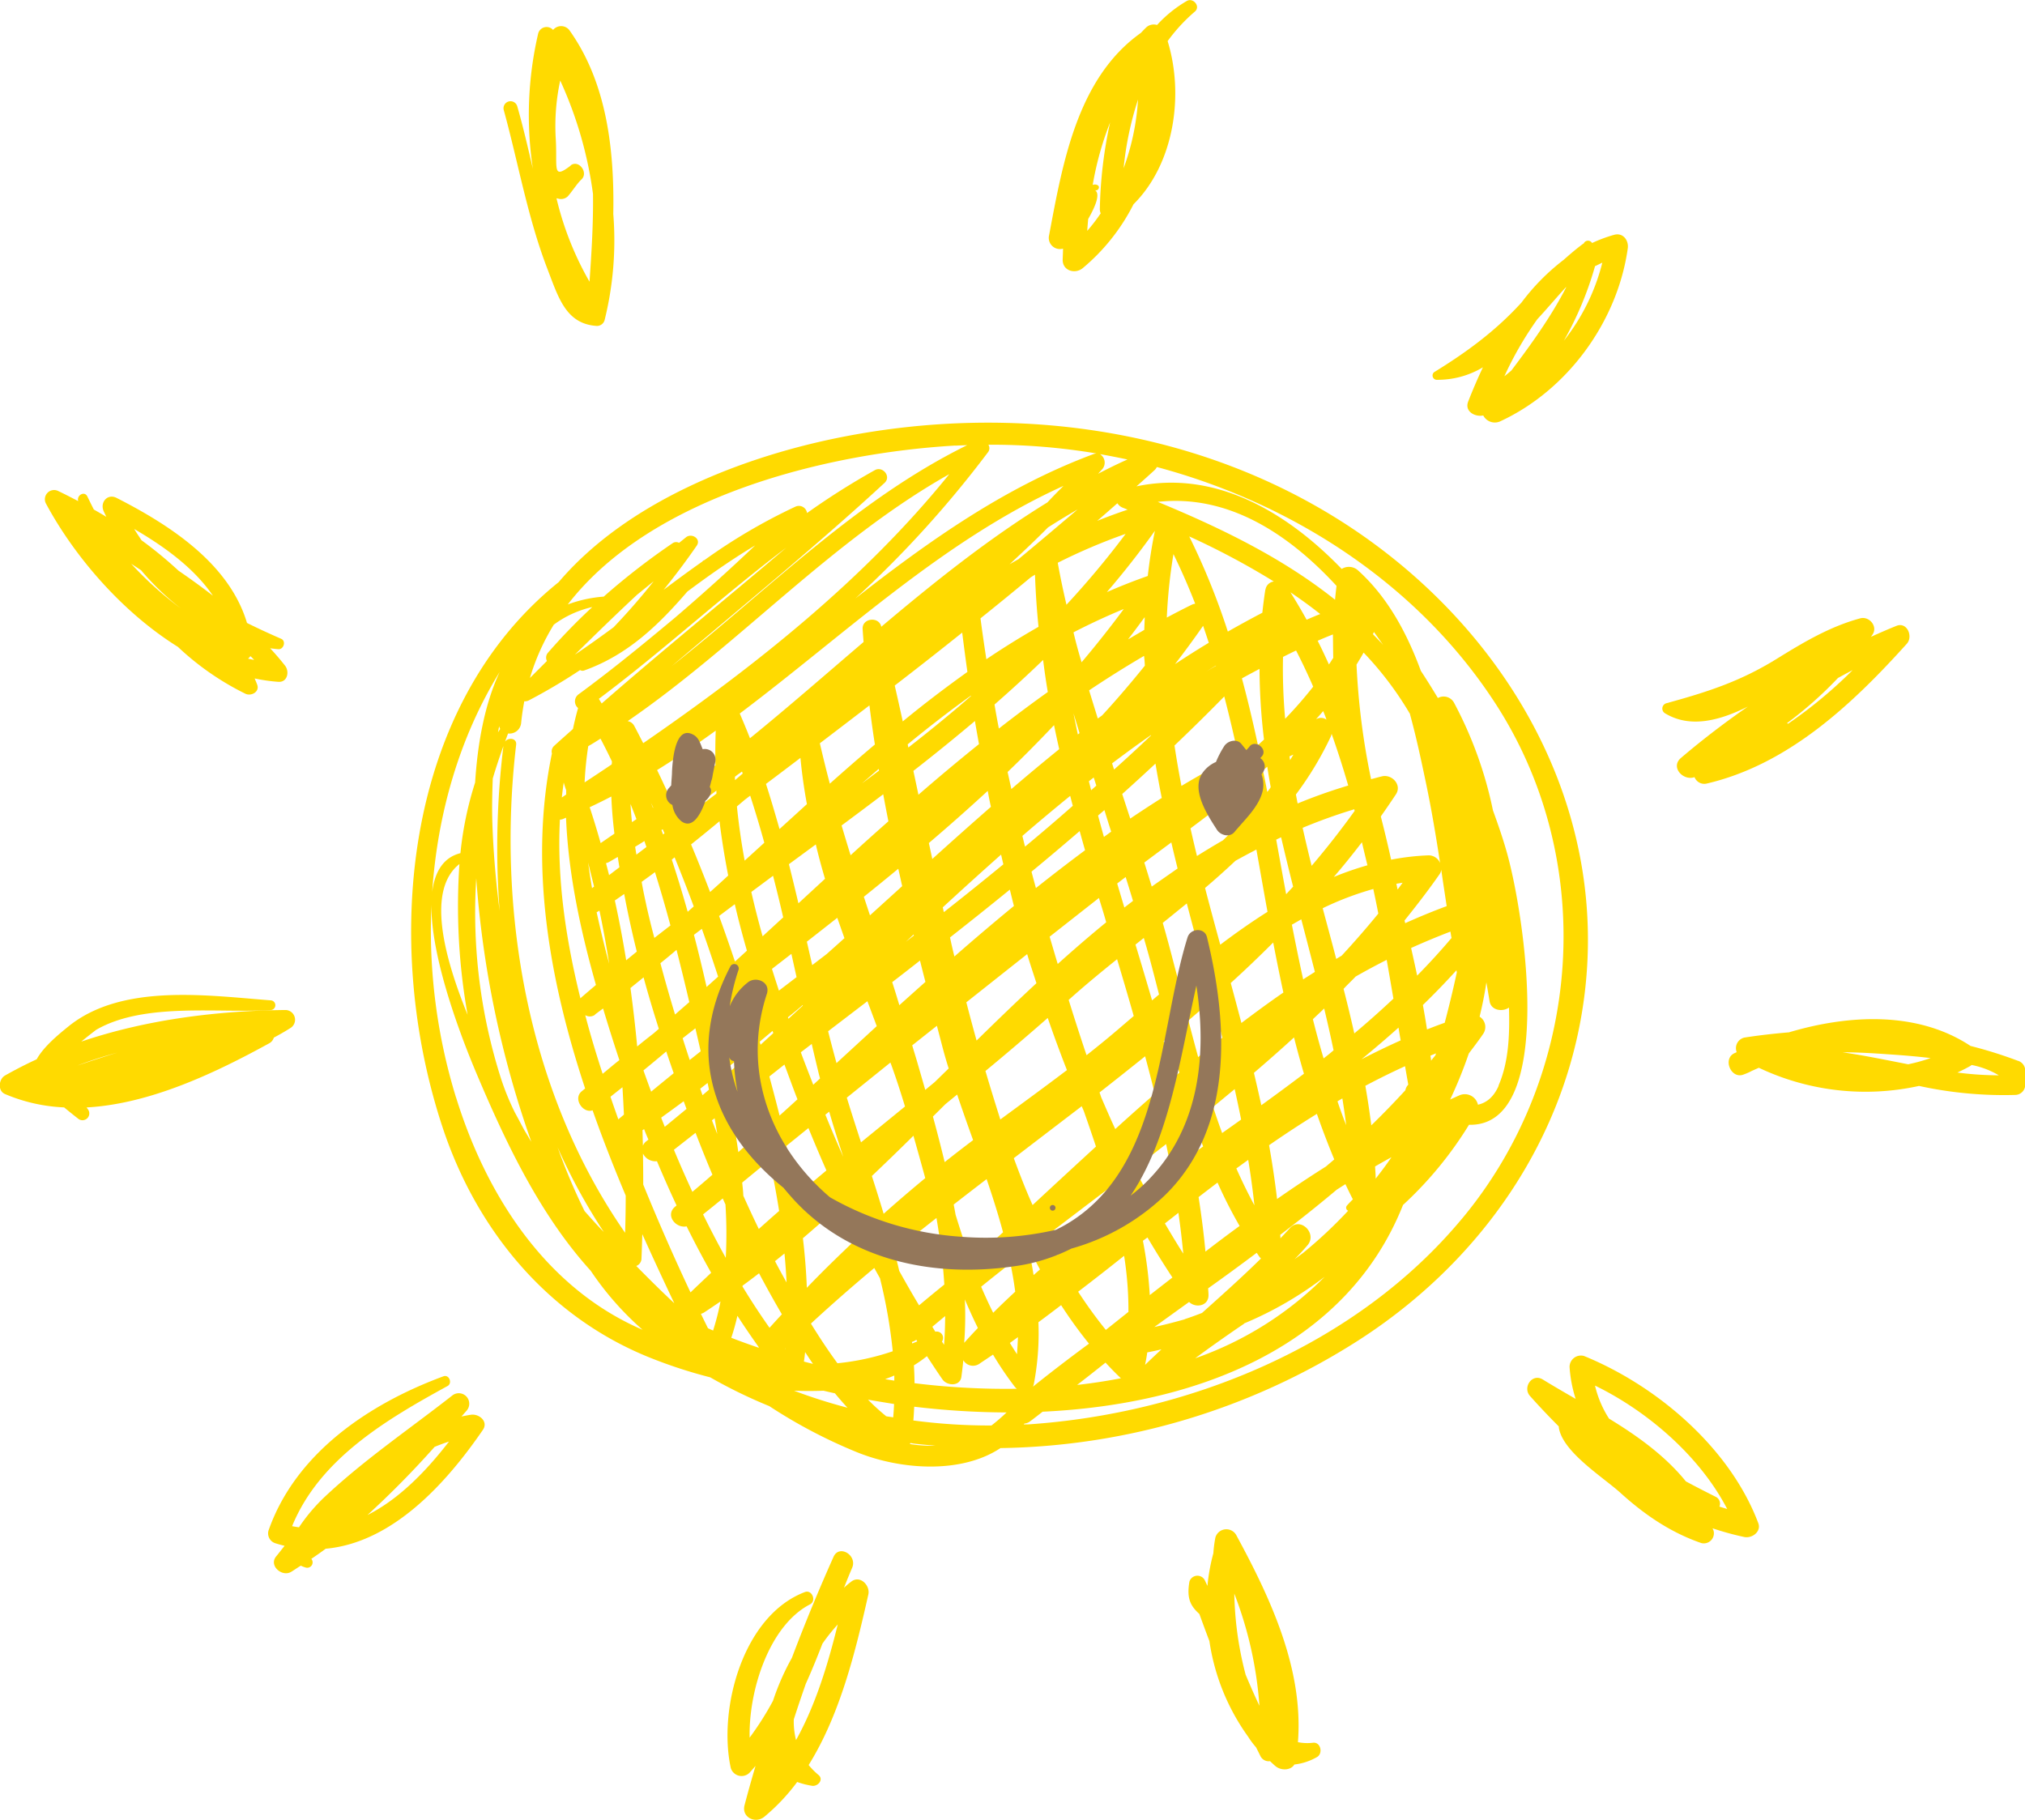 <svg xmlns="http://www.w3.org/2000/svg" viewBox="0 0 465.93 418.73"><defs><style>.cls-1{fill:#ffda00;}.cls-2{fill:#94775a;}</style></defs><g id="レイヤー_2" data-name="レイヤー 2"><g id="レイヤー_1-2" data-name="レイヤー 1"><path class="cls-1" d="M310,120.84c-34.28-22.36-76.74-28.1-116.39-20.26-23.24,4.6-49.45,15-65.07,33.37-35.77,28.74-40.72,83.34-26.64,125.65,7.84,23.55,24.17,43.29,47.39,52.69a110.89,110.89,0,0,0,14.12,4.63A114.13,114.13,0,0,0,177,323.54,117.43,117.43,0,0,0,197.3,334.2c9.95,4,23.86,5,32.9-1a156.91,156.91,0,0,0,82.21-24.69c28.11-18,48.13-46.45,52.2-79.87C370,184.52,346.05,144.39,310,120.84Zm34.82,129c-1.15,2.63-2.83,3.92-4.76,4.35a3.1,3.1,0,0,0-4.39-2.1c-.67.29-1.31.6-2,.9a103.37,103.37,0,0,0,4.29-10.59c1.14-1.52,2.29-3,3.37-4.61a2.81,2.81,0,0,0-.89-3.86c.64-2.62,1.17-5.26,1.56-7.9.25,1.46.5,2.91.74,4.37.37,2.15,3,2.47,4.46,1.44C347.37,237.82,347.2,244.27,344.78,249.82Zm-134.67,77c.1-1.06.14-2.11.2-3.16A184.08,184.08,0,0,0,231.6,325a43.78,43.78,0,0,1-3.47,3A132.34,132.34,0,0,1,210.11,326.84ZM173.76,125.49q-9,8.55-18.42,16.61c-5.55,4.63-11.14,9.24-16.87,13.64-1.79,1.37-3.58,2.73-5.4,4.06a2,2,0,0,0-.06,3.12c-.45,1.59-.84,3.19-1.18,4.82-1.42,1.28-2.87,2.54-4.28,3.84a1.75,1.75,0,0,0-.56,1.79c-5.25,25.28-.77,51.66,7.64,77.09l-.8.66c-2.05,1.7.33,5.15,2.52,4.36,2.33,6.63,4.91,13.18,7.62,19.62q0,4.31-.14,8.56c-22.37-32.16-29.58-73.87-25.07-112.3.18-1.54-1.78-1.75-2.55-.72.23-.62.45-1.25.7-1.87a2.68,2.68,0,0,0,3-2.41c.16-1.69.42-3.34.72-5a1.82,1.82,0,0,0,1-.18,130.33,130.33,0,0,0,11.84-7,1.07,1.07,0,0,0,.93.1c10-3.56,17.1-10.44,23.75-18.16C163.17,132.37,168.34,128.74,173.76,125.49Zm79.3-21q3.19.56,6.36,1.24c-2.28,1-4.54,2.13-6.76,3.28l1-1.1A2.32,2.32,0,0,0,253.06,104.47ZM241,115.6c-13.57,8.35-26,18.3-38.24,28.63l0-.09c-.58-2.37-4.42-1.9-4.28.58.06,1,.14,2,.22,3-8.69,7.42-17.29,14.95-26.14,22.15-.75-1.91-1.53-3.8-2.35-5.69,24.32-18.31,46.64-39.75,74.49-52.38C243.42,113.08,242.18,114.33,241,115.6Zm16.12.22a2.49,2.49,0,0,0,1.21,1l1.13.45c-2.37.79-4.7,1.66-7,2.57C254,118.53,255.53,117.18,257.07,115.82ZM210.42,318.27c0-1.37-.06-2.74-.14-4.11a30.48,30.48,0,0,0,3-2.11c1.18,1.79,2.35,3.6,3.58,5.36,1,1.46,4,1.68,4.34-.57.18-1.29.32-2.57.45-3.86a2.58,2.58,0,0,0,3.75.78c1-.68,2.05-1.37,3.08-2.07a76.19,76.19,0,0,0,5,7.39,3,3,0,0,0,.47.47A171.33,171.33,0,0,1,210.42,318.27ZM119.66,258.2c-.33-.63-.75-1.4-1.22-2.27a58.09,58.09,0,0,1-3.12-7.62,125.45,125.45,0,0,1-5.74-46.22,230.88,230.88,0,0,0,12.67,60.63c-.53-.84-1-1.7-1.54-2.56C120.36,259.51,120,258.85,119.66,258.2Zm-4.81-91.1a2.48,2.48,0,0,0,.23.63l-.49.77C114.67,168,114.76,167.56,114.85,167.1Zm1,4.39a193.21,193.21,0,0,0-.89,38.14c-.9-7.08-1.51-14.18-1.7-21.27-.07-2.91,0-6,.12-9.23C114.14,176.55,115,174,115.89,171.49Zm208.57-7.15c1.48,5.37,2.62,10.79,3.7,15.92,1.27,6.07,2.29,12.19,3.23,18.32a2.87,2.87,0,0,0-2.6-1.77,56.69,56.69,0,0,0-8.67,1c-.73-3.34-1.53-6.65-2.37-9.95,1.18-1.68,2.34-3.37,3.48-5.09,1.43-2.18-.92-4.67-3.19-4.14-.85.2-1.68.44-2.53.66a165.57,165.57,0,0,1-3.35-26.36c.55-.92,1.12-1.83,1.63-2.77A76.45,76.45,0,0,1,324.46,164.34ZM234,311.6c-.56-.85-1.11-1.72-1.64-2.59l1.86-1.34C234.17,309,234.09,310.29,234,311.6Zm-86-39q0-3.58-.06-7.17a3.2,3.2,0,0,0,3.22,1.76q2.15,5.13,4.51,10.18l-.34.29c-2.35,1.95.17,5.05,2.65,4.52q2.69,5.43,5.65,10.68c-1.58,1.51-3.19,3-4.75,4.52Q153.1,285.1,148,272.56Zm182.27-29.77-1,1.22c0-.39-.1-.77-.14-1.16l1.28-.51C330.38,242.49,330.33,242.64,330.28,242.79Zm-57.67,60.74c-2.32.65-4.65,1.26-7,1.77l8-5.76c1.54,1.5,4.56.91,4.46-1.65,0-.5-.06-1-.08-1.49q5.63-4,11.17-8.17c.24.33.45.68.69,1a2.13,2.13,0,0,0,.3.3c-4.38,4.32-9,8.44-13.56,12.53C275.28,302.6,274,303.08,272.61,303.53ZM163.73,306l-.83-.37c-.55-1.1-1.09-2.21-1.63-3.32A3,3,0,0,0,162,302c1.27-.83,2.52-1.68,3.78-2.54a58.3,58.3,0,0,1-1.71,6.71C164,306.1,163.85,306.06,163.73,306ZM306.39,168.85q2.08,5.88,3.82,11.9-6,1.8-11.64,4.13c-.14-.69-.26-1.38-.4-2.06a76.88,76.88,0,0,0,8.05-13.38A4,4,0,0,0,306.39,168.85Zm27.57,47c-2.53,3-5.16,5.86-7.89,8.64-.44-2.12-.91-4.24-1.39-6.36q4.44-2,9.05-3.77C333.81,214.87,333.88,215.37,334,215.86Zm-185.32-7.93c-.36-1.63-.71-3.29-1-5,1-.74,2.05-1.48,3.06-2.24,1.28,4.07,2.46,8.17,3.56,12.27l-3.7,2.86C149.87,213.22,149.21,210.58,148.64,207.93Zm6.58-10.65q2.29,5.61,4.4,11.3l-1.39,1.23c-1.13-4-2.35-8.05-3.66-12Zm133.86-1.8c.85,4.78,1.69,9.56,2.56,14.34-3.72,2.35-7.34,4.9-10.87,7.57-1.19-4.36-2.37-8.71-3.5-13.06q3.6-3.06,7-6.26Q286.66,196.74,289.08,195.48Zm34.28,55.39q-3.8,4.15-7.84,8.08c-.38-3-.84-6.08-1.37-9.1q4.5-2.39,9.14-4.51c.24,1.42.49,2.83.74,4.24A2.55,2.55,0,0,0,323.36,250.87Zm-10.07-7.14c2.89-2.37,5.72-4.78,8.49-7.27.16,1,.33,2,.5,2.94Q317.71,241.44,313.29,243.73Zm-151.8-30q1.95,5.49,3.74,11l-2.65,2.38q-1.35-6-2.91-12Zm91.88,38.75c-.13-.37-.25-.74-.38-1.1,3.52-2.75,7-5.52,10.49-8.32.77,2.87,1.52,5.75,2.23,8.64q-4.59,4-9.1,8.1C255.49,257.39,254.43,254.93,253.37,252.48ZM184.58,243l-.32-.87,2.51-1.92q.78,3.38,1.59,6.72c.1.41.22.82.32,1.23l-1.56,1.44C186.26,247.37,185.4,245.18,184.58,243Zm69.94-30.78c-3.78,3.09-7.49,6.3-11.15,9.59q-.94-3.14-1.86-6.28l11.34-8.91C253.41,208.45,254,210.32,254.52,212.19Zm9.37,6.08c1,3.48,1.88,7,2.79,10.53l-1.6,1.35q-1.87-6.42-3.82-12.83l1.92-1.53C263.41,216.62,263.65,217.44,263.89,218.27Zm-51,32.48q-1-3.48-2-6.92c-.33-1.11-.68-2.22-1-3.33l5.68-4.5,1.11,4.23c.48,1.86,1,3.72,1.6,5.59L215.05,249Zm43.88-13.5c-2.22,1.89-4.48,3.71-6.76,5.52-.24-.69-.48-1.39-.7-2.07q-1.76-5.31-3.42-10.65l.2-.18c3.5-3.13,7.18-6.17,10.94-9.19,1.3,4.35,2.59,8.7,3.83,13.07Zm-46.52-22-1.82,1.42,1.77-1.66A2,2,0,0,1,210.28,215.28Zm-5,10.74q3.22-2.47,6.43-5,.61,2.46,1.25,4.91-3,2.67-6,5.37Q206.16,228.68,205.29,226Zm-11-10.11c-1.35,1.22-2.7,2.42-4.06,3.63l-3.31,2.53-1.23-5.39q3.49-2.73,7-5.49Q193.48,213.56,194.31,215.91ZM189,227.47l-.7.64v0Zm49.44-1.21c-4.63,4.3-9.2,8.71-13.74,13.17-.69-2.49-1.37-5-2-7.42-.12-.46-.23-.92-.36-1.38q7-5.55,14-11.09C237,221.79,237.77,224,238.48,226.26Zm-18.85-6.2c-.36-1.45-.7-2.91-1-4.36q6.93-5.44,13.76-11c.32,1.25.61,2.51.94,3.76Q226.38,214.14,219.63,220.06Zm-2.43-10.2-.24-1.08q6.66-6.14,13.42-12.14c.17.75.34,1.5.52,2.24Q224.11,204.43,217.2,209.86Zm-35.07,9.62c.4,1.78.79,3.57,1.19,5.36l-4.06,3.1c-.54-1.66-1.08-3.32-1.6-5Zm2.61,11.74c0,.07,0,.13,0,.19l-3.29,3-.12-.33Q183.07,232.68,184.74,231.22Zm14.88-.84q1.08,2.87,2.15,5.73l-9.26,8.51q-1-3.66-1.93-7.33Zm27.13,16.08q7.26-6,14.36-12.23,2.1,6.08,4.42,12c-5.06,3.84-10.21,7.59-15.33,11.36C229,253.9,227.84,250.17,226.75,246.46Zm42.4-8.05c.73,2.81,1.47,5.61,2.25,8.4L270,248q-1.09-4.22-2.25-8.42ZM207.58,203.9l-7.41,6.72-1.41-4.27c2.65-2.13,5.3-4.28,7.92-6.45C207,201.23,207.28,202.57,207.58,203.9ZM174,225.8c.52,1.67,1.05,3.32,1.59,5l-2.78,2.14c-.5-1.66-1-3.32-1.56-5Zm3.75,11.41.18.51L175,240.39c-.07-.23-.14-.47-.2-.7Zm27.13,7.29c.09.24.17.47.26.7,1.11,3.09,2.13,6.23,3.09,9.4l-10.12,8.25c-1.12-3.44-2.22-6.87-3.27-10.28Q199.84,248.54,204.86,244.5Zm9.79,12.4,2.84-2.82,2.72-2.23c1.17,3.48,2.41,7,3.67,10.49-2.2,1.66-4.38,3.34-6.54,5.06C216.5,263.88,215.6,260.37,214.65,256.9Zm69.42-6.29q.78,3.51,1.48,7-2.18,1.56-4.37,3.1-1.1-3-2.08-6Q281.59,252.67,284.07,250.61Zm4.44-3.76c3.11-2.67,6.19-5.37,9.21-8.14q1.06,4.2,2.28,8.35c-3.23,2.45-6.51,4.87-9.81,7.25Q289.4,250.58,288.51,246.85Zm-12.84-3.6c-.77-2.8-1.52-5.62-2.25-8.44q2.79-2.38,5.53-4.8,1.17,4.38,2.28,8.78C279.36,240.26,277.51,241.74,275.67,243.25ZM271,225.2c-1-3.77-1.95-7.52-3-11.23-.15-.54-.31-1.08-.46-1.62,1.85-1.47,3.69-3,5.53-4.47q1.68,6.42,3.43,12.84C274.6,222.2,272.77,223.7,271,225.2ZM258.7,208.82l-1.65-5.53L259,201.8q.86,2.74,1.69,5.49ZM228,185.65q-6.79,5.94-13.49,12c-.26-1.22-.52-2.45-.79-3.67q6.92-5.89,13.55-12C227.48,183.17,227.71,184.41,228,185.65Zm-32.28,11.16c-.71-2.28-1.4-4.58-2.08-6.87q4.81-3.57,9.58-7.18c.38,2.07.78,4.15,1.19,6.22Q200,192.87,195.69,196.81Zm2.33-16.3c1.37-1.2,2.76-2.4,4.14-3.59,0,.13.05.26.07.39Q200.13,178.92,198,180.51Zm-7.11-.17c-.82-3.09-1.58-6.2-2.3-9.31q5.71-4.35,11.41-8.72.55,4.51,1.25,9C197.78,174.27,194.34,177.29,190.91,180.34Zm-1.09,21.85-6.14,5.66c-.71-3-1.43-6-2.19-9l6.19-4.55C188.34,197,189.05,199.58,189.82,202.19Zm-9.62,8.87-4.76,4.38c-.95-3.37-1.82-6.78-2.6-10.2l5-3.72Q179.1,206.27,180.2,211.06Zm-8.35,7.67-2.77,2.53q-1.76-5.26-3.66-10.49,1.8-1.36,3.62-2.71C169.89,211.65,170.84,215.2,171.85,218.73ZM167.25,231q.78,2.49,1.53,5l-3.67,2.88q-.54-2.65-1.11-5.34Zm3.59,11.87.27.93c-1.41,1.26-2.83,2.5-4.25,3.74-.08-.43-.17-.85-.25-1.28Q168.74,244.6,170.84,242.89Zm9.65,2.08c1,2.66,1.94,5.31,3,8q-2.05,1.88-4.12,3.74c-.75-3-1.54-6-2.35-9Zm10.3,10.84c1,3.47,2.11,6.93,3.23,10.4h0c-1.41-3.22-2.79-6.45-4.11-9.7Zm42.48,10.7q7.83-6,15.62-11.95l.48,1.1c.95,2.71,1.89,5.43,2.8,8.18q-7.33,6.72-14.58,13.46C236,273.75,234.61,270.15,233.27,266.51Zm41.56-8.35c.63,1.9,1.28,3.79,2,5.66l-2.7,1.9q-.6-3-1.26-6Zm29.71-14.62q-1.32-4.46-2.46-9c.86-.83,1.75-1.64,2.6-2.47.76,3.2,1.49,6.4,2.16,9.62C306.08,242.34,305.31,242.94,304.54,243.54Zm-18.91-8.15q-1.2-4.59-2.45-9.18c3.32-3,6.59-6.14,9.77-9.32.74,3.85,1.51,7.69,2.34,11.51C292,230.64,288.81,233,285.63,235.39ZM265,204c-.56-1.84-1.13-3.69-1.71-5.53,2.05-1.53,4.12-3.08,6.22-4.63.46,2,.95,4,1.44,6C269,201.2,267,202.6,265,204Zm-26.66.3c-.33-1.24-.68-2.48-1-3.73,3.73-3.07,7.42-6.2,11.08-9.34.41,1.47.82,2.94,1.24,4.41Q243.95,199.89,238.37,204.33Zm-2.5-9.54c-.21-.8-.4-1.61-.6-2.42q5.44-4.69,11-9.21c.2.76.39,1.52.6,2.28Q241.43,190.18,235.87,194.79Zm-80.19,23.75q1.55,6.08,2.95,12.07l-3.28,2.86q-1.78-5.86-3.37-11.81Q153.84,220.12,155.68,218.54Zm4.35,18.1c.41,1.72.81,3.48,1.22,5.29l-2.52,2c-.56-1.65-1.09-3.32-1.63-5Zm2.81,12.58c.11.51.21,1,.32,1.54L161.65,252c-.19-.49-.36-1-.54-1.49Zm10.2,1.44c.86,3.13,1.69,6.28,2.46,9.47-1.86,1.67-3.72,3.34-5.59,5-.51-3.62-1.11-7.2-1.74-10.7Zm13,8.93q2,4.91,4.14,9.76c-2.32,1.93-4.61,3.88-6.9,5.83-.67-3.84-1.46-7.67-2.32-11.48ZM193.71,277q1.83,3.87,3.75,7.69c-4,3.78-8,7.65-11.82,11.63-.14-3.8-.45-7.61-.9-11.41C187.77,282.32,190.75,279.68,193.71,277Zm6.89-6.4q4.82-4.57,9.57-9.27,1.38,4.86,2.72,9.75c-3.24,2.68-6.44,5.41-9.57,8.21Q202,274.91,200.6,270.58Zm18.83,6.56q3.78-2.94,7.58-5.85c1.38,4.06,2.68,8.14,3.78,12.24-2.44,2.23-4.9,4.45-7.36,6.63-1.29-3.5-2.45-7.07-3.56-10.67C219.73,278.71,219.58,277.92,219.43,277.14ZM261,268.9q3.68-2.81,7.31-5.65.6,2.87,1.13,5.73c-2,1.44-4.05,2.88-6.06,4.33C262.63,271.84,261.8,270.39,261,268.9Zm19.13,3.19a106.25,106.25,0,0,0,5.09,10q-4,2.91-7.86,5.9c-.39-4.21-.93-8.39-1.58-12.54C277.26,274.3,278.72,273.19,280.17,272.09Zm4.31-3.21,2.76-2q.86,5.24,1.43,10.47Q286.39,273.19,284.48,268.88Zm24.42-16.14q.5,3.07.88,6.16-1.08-2.73-2-5.49Zm10.2-31.9q.79,4.49,1.55,8.95-4.36,4.1-9,8-1.15-5.13-2.47-10.25c.92-1,1.87-1.87,2.78-2.84C314.34,223.32,316.7,222.06,319.1,220.84Zm-19.22,4.49c-.92-4.17-1.77-8.36-2.59-12.56l2.16-1.24q1.57,6,3.13,12.1C301.68,224.19,300.77,224.75,299.88,225.33Zm1.94-26.14q-1.08-4.35-2.06-8.71a124.2,124.2,0,0,1,11.89-4.27c0,.12.06.24.08.37Q307,193.11,301.82,199.19Zm11.57-5.43q.63,2.67,1.28,5.34a72.34,72.34,0,0,0-7.74,2.69C309.15,199.17,311.29,196.5,313.39,193.76Zm-15.85,10.29c-.52.58-1.05,1.14-1.57,1.71-.78-4.18-1.53-8.37-2.29-12.56.37-.18.75-.37,1.13-.54C295.66,196.46,296.58,200.26,297.54,204.05Zm-5.92-21.87c-.31-1.63-.63-3.25-1-4.88l1-.88c.25,1.56.51,3.13.79,4.69C292.2,181.47,291.9,181.82,291.62,182.18ZM287.54,187q-2.94,3.25-6.13,6.34c-2,1.16-4,2.37-6,3.62q-.77-3.16-1.49-6.35c4.19-3.13,8.38-6.35,12.46-9.68Q287,184,287.54,187Zm-27.48,1.36c-.62-1.88-1.23-3.77-1.85-5.66q3.85-3.45,7.65-7,.66,4,1.45,7.91Q263.65,185.93,260.06,188.35Zm-4.39,3L254,192.58q-.69-2.46-1.35-4.92c.48-.42,1-.84,1.46-1.27Q254.87,188.88,255.67,191.37Zm-4.61-9.53c-.18-.69-.34-1.38-.52-2.06.37-.3.74-.58,1.11-.87l.6,1.87Zm-18.36-.28c-.29-1.3-.57-2.61-.86-3.92,3.66-3.5,7.2-7.11,10.68-10.77q.57,2.76,1.19,5.52Q238.15,176.89,232.7,181.56Zm-21.38,1.31q-.57-2.73-1.16-5.48,7.2-5.61,14.16-11.48c.29,1.77.62,3.55.93,5.32Q218.17,176.92,211.32,182.87Zm-27.15-8.48q.51,5.37,1.49,10.65l-6.3,5.73c-1-3.48-2-6.94-3.12-10.38Q180.21,177.41,184.17,174.39Zm-20.79,30.86q-2.1-5.5-4.37-10.94,3.28-2.62,6.54-5.33c.51,4.18,1.2,8.34,2,12.49Q165.49,203.38,163.38,205.25ZM152.56,192c-.12-.34-.24-.67-.37-1l.3-.19c.13.32.27.63.41.94Zm-7.15-2.83c-.15-1.39-.26-2.79-.34-4.19.46,1.16.92,2.33,1.37,3.5Zm2.86,4.36c.16.46.31.91.47,1.36l-2.31,1.76c-.1-.6-.2-1.2-.29-1.8C146.85,194.39,147.57,194,148.27,193.51Zm-.19,31.36c1.08,4,2.27,7.92,3.51,11.84l-1.14,1c-1.29,1-2.56,2-3.84,3.06q-.63-6.75-1.55-13.45ZM153.23,242l.07-.06q.84,2.52,1.71,5c-1.73,1.41-3.47,2.82-5.19,4.25q-.9-2.44-1.77-4.89Q150.64,244.18,153.23,242Zm4.08,11.4c.22.58.43,1.17.65,1.76-1.67,1.38-3.35,2.76-5,4.12-.28-.7-.56-1.4-.83-2.11Q154.72,255.3,157.31,253.39Zm7.12,3.91c.21,1.21.41,2.42.61,3.63l-1.23-3.15Zm6.34,14.8q3.15-2.6,6.31-5.18,1.26,5.82,2.19,11.71c-1.58,1.36-3.13,2.76-4.68,4.14-1.23-2.53-2.41-5.08-3.56-7.65C171,274.11,170.87,273.1,170.77,272.1Zm9.73,16.32c.21,2.22.38,4.44.48,6.66q-1.36-2.43-2.66-4.9Zm.15,21.8a1.09,1.09,0,0,1,0,.18l-.07-.09Zm56.19-22.87c.79,1.6,1.6,3.18,2.45,4.74l-1.47,1.29c-.32-2-.69-3.95-1.12-5.92Zm4-3.07q7.14-5.44,14.31-10.88c.47,1.66.92,3.33,1.34,5-4.52,3.38-9,6.83-13.31,10.41C242.38,287.31,241.59,285.81,240.84,284.28Zm30.3-5.22q.67,4.67,1.12,9.39c-1.46-2.28-2.85-4.61-4.23-6.95Zm22.7-3.17q-.73-6.19-1.84-12.39,5.4-3.75,11-7.21c1.23,3.53,2.56,7,4,10.48-.63.55-1.28,1.08-1.91,1.63Q299.39,272,293.84,275.89Zm22.69-4.69c0-.93-.09-1.87-.14-2.81,1.24-.72,2.5-1.43,3.77-2.13C319,268,317.78,269.59,316.53,271.2Zm.61-61q-4.09,5-8.45,9.7c-.42.24-.83.5-1.24.74-1-3.89-2.08-7.78-3.11-11.67A70,70,0,0,1,316,204.55l0,.1Q316.6,207.44,317.14,210.23ZM296.83,174.9c-.05-.29-.09-.58-.13-.86l.9-.41Zm-25,5.92c-.59-3.09-1.13-6.18-1.59-9.28,3.88-3.7,7.7-7.45,11.45-11.29q1.72,6.63,3.16,13.36Q278.25,177,271.87,180.82Zm-7-11.59q-4.2,4-8.49,7.84c-.16-.47-.31-.95-.46-1.42,2.94-2.22,5.92-4.4,8.94-6.51ZM248,169c-.35-1.62-.68-3.24-1-4.87.46,1.52.92,3,1.39,4.56ZM247,145.5c3.76-1.94,7.62-3.74,11.57-5.37q-4.66,6.3-9.71,12.26C248.17,150.1,247.54,147.81,247,145.5Zm-5.87,13.7q-5.75,4.1-11.3,8.44c-.36-1.84-.7-3.69-1-5.53,3.81-3.34,7.55-6.75,11.18-10.26Q240.46,155.53,241.08,159.2ZM209,172l-.15-.73c4.75-3.9,9.6-7.66,14.56-11.22,0,0,0,.07,0,.1C218.74,164.25,213.91,168.18,209,172Zm-1.3-6.07c-.59-2.73-1.21-5.46-1.83-8.19q7.8-6,15.52-12.18c.38,3,.77,6,1.2,9.05C217.52,158.24,212.56,162,207.71,166Zm-35.09,17.15q1.74,5.37,3.25,10.83l-4.52,4.12q-1.15-6.23-1.78-12.47L171.4,184Zm-16,5.78c-.11-.24-.22-.49-.32-.73,2.89-2,5.74-4.09,8.55-6.21,0,.23,0,.47,0,.7Zm-6.38-3c-.16-.39-.31-.79-.47-1.18.18.38.37.76.54,1.14Zm-9.57-2.63c.11,2.86.36,5.73.71,8.59L138.2,194q-1.17-4.17-2.52-8.26Q138.22,184.55,140.69,183.26Zm-1.25,15.38a2.51,2.51,0,0,0,.73-.27c.67-.38,1.33-.77,2-1.16.12.8.25,1.59.38,2.38l-2.38,1.81C139.93,200.48,139.68,199.56,139.44,198.64Zm4.21,7.1q1.26,6.66,2.9,13.25l-2.44,2c-.75-4.62-1.61-9.21-2.61-13.76Zm4.18,54.38.4-.28c.31.81.63,1.61,1,2.41-.17.13-.33.27-.5.39a2.52,2.52,0,0,0-.77,1C147.88,262.45,147.87,261.29,147.83,260.12Zm12.24.57q1.86,4.85,3.88,9.64-2.3,2-4.61,3.94-2.22-4.8-4.25-9.68Zm6.24,15.06c.21.48.42.95.64,1.42a105.13,105.13,0,0,1,.07,12.29q-2.73-4.93-5.22-10C163.29,278.21,164.81,277,166.31,275.75Zm4.56,20.12c1.28-.93,2.55-1.89,3.81-2.86q2.53,4.78,5.25,9.44c-.94,1-1.9,2.06-2.84,3.1q-3.27-4.64-6.24-9.53S170.86,295.92,170.87,295.87Zm14.38,15.23c.6.92,1.21,1.85,1.84,2.76-.7-.18-1.4-.35-2.09-.54C185.09,312.58,185.17,311.84,185.25,311.1ZM205.79,288q4.8-3.92,9.68-7.75a144.71,144.71,0,0,1,1.81,15.32l-.31.25c-1.85,1.5-3.68,3-5.5,4.54-1.57-2.61-3.08-5.25-4.56-7.92C206.56,290.93,206.18,289.46,205.79,288Zm26.7,2.74c.44,2.15.82,4.31,1.1,6.47-1.71,1.59-3.41,3.2-5.07,4.86-1-2-1.91-4-2.77-6Q229.09,293.36,232.49,290.72Zm31.53-6q2.76,4.69,5.74,9.21L264.55,298a93.88,93.88,0,0,0-1.58-12.5Zm33.85,5c1-1,2-2.08,2.93-3.16,2.4-2.7-1.56-6.69-4-4-.72.8-1.46,1.57-2.19,2.35,0-.26,0-.53-.05-.79,4.42-3.37,8.77-6.83,13-10.39l2-1.28c.56,1.17,1.12,2.34,1.72,3.5-.47.46-.93.93-1.37,1.43a.76.76,0,0,0,.28,1.19,104.1,104.1,0,0,1-10.36,9.7Zm30.47-52.85q-.43-2.82-.95-5.64c2.65-2.58,5.23-5.23,7.73-8,0,.16.06.33.08.49q-1.26,5.83-2.79,11.6C331,235.83,329.69,236.34,328.34,236.87Zm4.52-28.39c-3.24,1.2-6.41,2.51-9.54,3.92l-.15-.62c2.79-3.47,5.52-7,8.08-10.68a2.22,2.22,0,0,0,.37-1C332,202.89,332.45,205.69,332.86,208.48Zm-11.29-3.81c-.09-.45-.19-.89-.28-1.34l1.44-.24C322.34,203.62,322,204.15,321.57,204.67Zm-16.38-39.11a2.14,2.14,0,0,0-2.12-.21l-.25.1c.55-.61,1.1-1.22,1.63-1.85C304.7,164.25,305,164.91,305.19,165.56Zm-14.36,4.59-1.18,1.09-.23.11c-1.1-5.13-2.31-10.23-3.67-15.28,1.34-.74,2.7-1.46,4.05-2.18A142.1,142.1,0,0,0,290.83,170.15Zm-27.41-17c-3.16,3.91-6.42,7.74-9.83,11.44l-1,.72q-1-3.23-2-6.48,6.18-4.14,12.64-7.93C263.34,151.7,263.38,152.45,263.42,153.2Zm-3.84-6.09c1.29-1.67,2.55-3.37,3.8-5.07,0,1-.07,1.94-.09,2.92C262.05,145.66,260.81,146.38,259.58,147.11Zm4.51-14.55q-4.8,1.69-9.41,3.71,5.82-6.77,11.05-14.1Q264.66,127.38,264.09,132.56Zm-93.36,45c.05.16.11.3.16.46l-1.59,1.36-.2.14c0-.25,0-.5,0-.76l.51-.4Zm-6.11-1.44-1.53,1.17-9,6c-1-2-1.91-4.06-2.9-6.07,4.61-2.85,9.09-5.89,13.49-9.07C164.58,170.81,164.56,173.45,164.62,176.1Zm-34.35,5.73c0,.34,0,.69,0,1l-1,.68c.12-1.16.28-2.31.44-3.46C129.87,180.66,130.06,181.25,130.27,181.83ZM136.69,204l-.47.36q-.51-2.94-.9-5.9Q136,201.26,136.69,204Zm1.23,5.49q1.28,6.08,2.24,12.25c-1.07-3.89-2-7.85-2.88-11.84C137.5,209.81,137.71,209.67,137.92,209.53Zm31.74,93.26q2.39,3.68,4.91,7.21l0,.15c-2.15-.73-4.26-1.49-6.31-2.29Q169.08,305.37,169.66,302.79Zm16.94,1.79c4.73-4.38,9.6-8.63,14.56-12.78.43.8.88,1.58,1.31,2.36a117.93,117.93,0,0,1,2.94,16.8,56.41,56.41,0,0,1-12.72,2.76C190.52,310.74,188.5,307.65,186.6,304.58Zm23.23,4.23a2.92,2.92,0,0,0,1-.49c.08.12.15.24.22.36-.37.18-.76.32-1.13.49C209.86,309.05,209.85,308.93,209.83,308.81Zm7.39.66c-.16-.25-.32-.49-.49-.73a1.47,1.47,0,0,0-1.52-2.28c-.24-.38-.46-.76-.69-1.14l2.95-2.46C217.46,305.06,217.38,307.27,217.22,309.47ZM222,299h0c.94,2.22,1.94,4.42,3,6.57q-1.6,1.68-3.15,3.41Q222.23,304,222,299Zm36.64-10.07a79.65,79.65,0,0,1,1,12.93l-5.2,4.15a104,104,0,0,1-6.37-8.79Q253.45,293.11,258.68,288.93Zm8,21.68.59-.12c-1.26,1.18-2.52,2.36-3.76,3.56.19-.95.37-1.91.5-2.87C264.92,311,265.81,310.82,266.7,310.61Zm40.07-159.17c-.3.49-.62,1-.94,1.45-.83-1.83-1.68-3.66-2.59-5.45,1.16-.51,2.34-1,3.51-1.46C306.72,147.8,306.72,149.63,306.77,151.44ZM302.15,158a97.17,97.17,0,0,1-6.45,7.39,127.45,127.45,0,0,1-.49-14.24c1-.49,2-1,3-1.47Q300.31,153.77,302.15,158Zm-22.37-4.79c-1,.57-2,1.16-2.95,1.75,1-.61,1.95-1.22,2.93-1.81Zm-9.42-.4q3.33-4.31,6.46-8.81c.45,1.29.88,2.59,1.31,3.9C275.5,149.48,272.92,151.13,270.36,152.81Zm3.84-13.66c-1.94.95-3.84,1.94-5.73,2.95A121,121,0,0,1,270,127.5q2.75,5.63,5,11.42A2.45,2.45,0,0,0,274.2,139.15Zm-28.82,0c-.74-3.19-1.43-6.41-2-9.66A132.34,132.34,0,0,1,259,122.84,201.29,201.29,0,0,1,245.38,139.15Zm-104.59,36c0,.25,0,.5-.06.75q-3.1,2.09-6.22,4.13a79.3,79.3,0,0,1,.84-8.34c1-.56,1.89-1.14,2.82-1.73Q139.54,172.57,140.79,175.19Zm-12,13.45a1.89,1.89,0,0,0,.75-.15l.53-.23h0l0,0,.17-.07c.51,12.94,3.38,26.12,6.88,38.49q-1.68,1.41-3.34,2.85a1.73,1.73,0,0,0-.23.24C130.23,216.3,128.12,202.37,128.83,188.64Zm8.1,44.84,1.87-1.39c.85,2.85,1.73,5.66,2.61,8.39.37,1.16.76,2.33,1.14,3.49-1.29,1-2.56,2.1-3.85,3.15-1.44-4.42-2.81-8.92-4-13.49A2.05,2.05,0,0,0,136.93,233.48Zm6.33,16.73q.19,3.15.34,6.3l-1.29,1.09c-.61-1.73-1.22-3.46-1.81-5.2Zm11.89,49.67c-3-2.8-5.88-5.66-8.71-8.54a1.87,1.87,0,0,0,1.2-1.77c.08-1.84.13-3.7.19-5.55C150.23,289.41,152.69,294.7,155.15,299.88Zm-20.6-21.16A138.66,138.66,0,0,1,128.3,264a134.58,134.58,0,0,0,10.63,19.48C137.47,282,136,280.35,134.55,278.72ZM189.47,320c.88.2,1.75.41,2.64.6.92,1.13,1.89,2.23,2.88,3.31A121.93,121.93,0,0,1,182.7,320C185,320.08,187.24,320.09,189.47,320Zm16.3-3.48,0,1.16-2.11-.34C204.39,317.07,205.09,316.8,205.77,316.5Zm31.87,2.59a2.49,2.49,0,0,0,.22-.58,62.27,62.27,0,0,0,1.07-14.29q2.63-1.94,5.22-3.93a103,103,0,0,0,6.41,8.86l-.07.06C246.13,312.44,241.84,315.72,237.64,319.09Zm80-171.36c-.57-.62-1.16-1.22-1.74-1.82.07-.17.15-.34.23-.51.72,1,1.43,2,2.13,3C318.08,148.21,317.88,148,317.67,147.73Zm-17-5.15q-1.77-3.2-3.72-6.31c2.33,1.58,4.62,3.23,6.85,5C302.75,141.68,301.71,142.13,300.67,142.58Zm-9.5-6.91c-.28,1.77-.5,3.53-.69,5.3q-4,2.1-7.94,4.34a161.19,161.19,0,0,0-8.88-21.9,175,175,0,0,1,19.46,10.37A2.22,2.22,0,0,0,291.17,135.67Zm-53-3.46q.21,6,.81,12-6.15,3.51-12,7.46c-.48-3.13-.94-6.27-1.35-9.41q5.84-4.68,11.59-9.46ZM148,171c-.71-1.35-1.39-2.73-2.12-4.07a2.09,2.09,0,0,0-1.46-1c25.65-17.64,46.81-41.5,74-56.83C198.93,133.27,173.81,153.22,148,171ZM137.79,160.8c14.79-11.06,28.42-23.68,43.14-34.8-14.12,12-28.53,23.68-42.49,35.87C138.22,161.51,138,161.15,137.79,160.8Zm-5.52-10.16c4.71-4.65,9.46-9.26,14.3-13.78l3.83-3.11q-4.38,5.53-9.24,10.6C138.23,146.5,135.28,148.62,132.27,150.64Zm-6.16-.48a1.7,1.7,0,0,0-.27,1.93L121.93,156a51.44,51.44,0,0,1,5.49-12.26,23.5,23.5,0,0,1,8.86-4.06A135,135,0,0,0,126.11,150.16Zm-16.79,29.89a79,79,0,0,0-3.38,16.26c-4,1-5.93,4.39-6.5,8.94,1.22-18,6.26-35.59,15.53-50.64C111.45,162.15,109.88,171.23,109.32,180.05Zm-3.61,18.76a142.59,142.59,0,0,0,1.88,34.69C102,219.77,98.2,204.72,105.71,198.81Zm98.12,127a50.17,50.17,0,0,1-4.11-3.75c2,.35,4,.67,6,1-.05,1-.11,2.05-.21,3.08C204.94,326,204.38,326,203.83,325.85Zm50.52-12.3q1.72,1.88,3.56,3.63c-3.31.63-6.67,1.15-10.08,1.53Q251.1,316.15,254.35,313.55Zm31.93-9a82.8,82.8,0,0,0,18.52-10.73A78.56,78.56,0,0,1,275,312.54C278.64,309.84,282.42,307.19,286.28,304.56ZM307.18,138c-12.11-9.68-26.49-16.61-40.79-22.52,15.68-1.74,29.55,6.76,41.13,19.33C307.39,135.85,307.28,136.91,307.18,138Zm-72.74-9.39c-.72.41-1.44.81-2.15,1.23,3-2.78,6-5.59,8.84-8.48q3.36-2.14,6.81-4.14C243.48,121,239,124.82,234.44,128.58Zm17.79-24.25a1.85,1.85,0,0,0-.58.11c-20.46,7.59-37.89,20-54.83,33.23a247.81,247.81,0,0,0,30.45-33.57,1.52,1.52,0,0,0,.15-1.8A145.71,145.71,0,0,1,252.23,104.33Zm-32.41-1.81c.9-.06,1.81-.08,2.72-.12-25.7,12.66-45.73,33.29-68,50.86,16.43-13.95,33.16-27.56,49-42.19,1.58-1.47-.44-3.92-2.25-2.92a169.61,169.61,0,0,0-15.6,9.87,1.89,1.89,0,0,0-2.67-1.47,130.59,130.59,0,0,0-20.95,12.31.72.72,0,0,0-.42.25l-.09.1c-3,2.11-5.94,4.28-8.87,6.48,2.65-3.27,5.19-6.64,7.62-10.16,1.09-1.59-1.2-3-2.49-1.91l-1.57,1.26a1.42,1.42,0,0,0-1.49.08,159.11,159.11,0,0,0-15.85,12.29,30.21,30.21,0,0,0-8.27,1.8C150,114,190.47,104.22,219.82,102.52Zm-114.89,150a131,131,0,0,1-5.66-44.39c-.17,13.42,8.23,33.78,10.35,38.8,6.8,16.09,14.65,32.61,26.3,45.44a69.51,69.51,0,0,0,11.93,13.58C125.59,296.41,111.88,275,104.93,252.5Zm104.42,79.77a2.14,2.14,0,0,0,.09-.27c.28,0,.56.08.83.12,1.69.2,3.37.34,5,.49A31.49,31.49,0,0,1,209.35,332.27Zm127-51.86c-24.23,29.13-62.76,44.84-99.93,47.3l-.85,0c0-.07.11-.14.15-.21a2.33,2.33,0,0,0,1.26-.48c1-.74,1.95-1.49,2.92-2.24,36.06-1.68,70.06-15.23,82.92-47.57A86.65,86.65,0,0,0,338,258.81c20,.51,12.91-48,8.64-62.91-.9-3.17-2-6.32-3.13-9.44a91.79,91.79,0,0,0-9-24.85,2.73,2.73,0,0,0-3.67-1c-1.27-2.11-2.57-4.2-3.92-6.25-3.22-8.78-7.71-17.07-14.55-23.2a3.13,3.13,0,0,0-3.66-.25c-12.54-13-29-22.85-47.22-19,1.36-1.21,2.73-2.42,4.07-3.65a2.59,2.59,0,0,0,.62-.8c31.13,8.34,59.64,26.74,77.4,53.65C367.89,197.81,364.23,247,336.4,280.41Z"/><path class="cls-1" d="M126,62c2.52,6.55,4.25,12.57,11.36,13a1.83,1.83,0,0,0,1.75-1.33,76.26,76.26,0,0,0,2-24.44c.28-15-1.57-30.23-10-42.14a2.39,2.39,0,0,0-3.85-.2,2,2,0,0,0-3.43.82,82.72,82.72,0,0,0-1.22,31.13c-1.13-4.81-2.23-9.63-3.59-14.36a1.61,1.61,0,0,0-3.11.85C119.26,37.5,121.39,50.07,126,62Zm5.33-23.91c-4.45,3.4-3,.54-3.48-6.56a49.67,49.67,0,0,1,1.05-13,91.64,91.64,0,0,1,7.54,26.09c.09,6.8-.34,13.64-.8,20.2a71.94,71.94,0,0,1-7.6-19.2l.45.1a2.25,2.25,0,0,0,2.18-.57c1-1.14,2.17-3,3.14-3.88C135.44,39.71,133.16,36.64,131.29,38.06Z"/><path class="cls-1" d="M40.93,148.84a63.32,63.32,0,0,0,15.54,10.79c1.31.63,3.32-.42,2.71-2.08-.18-.49-.4-1-.59-1.44a40.47,40.47,0,0,0,5.47.78c2.11.13,2.58-2.38,1.53-3.72s-2.25-2.74-3.43-4c.63.07,1.26.17,1.9.21,1.22.07,1.82-1.87.64-2.39-2.66-1.16-5.3-2.37-7.87-3.65-4.06-13.62-17.64-22.47-30-28.77-2.09-1.07-3.85,1-3,3,.19.45.42.9.63,1.35-.95-.58-1.91-1.13-2.87-1.68-.52-1-1-2-1.49-3-.65-1.36-2.54-.26-2.1,1.07-1.51-.79-3-1.56-4.53-2.29a2.12,2.12,0,0,0-2.88,2.88C17.05,127.92,28,140.78,40.93,148.84Zm17.51,3c-.46-.1-.92-.18-1.37-.29a2.44,2.44,0,0,0,.54-.57C57.89,151.22,58.16,151.51,58.44,151.8ZM41.61,140a80.06,80.06,0,0,1-11.43-10.29l2.27,1.49A60.56,60.56,0,0,0,41.61,140ZM30.88,121.72c6.86,4,13.75,8.94,18.11,15.35-2.58-2-5.22-3.91-7.92-5.76a94.12,94.12,0,0,0-8.51-7C32,123.46,31.42,122.6,30.88,121.72Z"/><path class="cls-1" d="M19.93,254.82c14.72-.82,29.7-8,42-14.75A2.18,2.18,0,0,0,63,238.76c1.31-.7,2.59-1.43,3.82-2.21a2.24,2.24,0,0,0-1.12-4.15c-15.71.17-31.93,2.16-47,7.27,1.86-1.52,3.39-2.68,3.43-2.71,11-6.37,27.92-3.8,40.21-4.55a1.12,1.12,0,0,0,0-2.23c-14.63-1.11-34.33-4-46.67,6.06-1.91,1.56-5.56,4.47-7.23,7.5q-3.72,1.71-7.28,3.73c-1.47.84-1.75,3.52,0,4.27a38.94,38.94,0,0,0,13.59,3.07c1.06.87,2.12,1.73,3.2,2.57a1.57,1.57,0,0,0,2.21-2.22Zm-2.18-9.62c3-1.14,6.13-2.15,9.26-3C23.91,243.14,20.83,244.17,17.75,245.2Z"/><path class="cls-1" d="M108.37,325.53c-.74.1-1.46.26-2.19.4l1.2-1.36a2.41,2.41,0,0,0-3.4-3.4c-9.8,7.67-20.09,14.65-29.19,23.18a40.92,40.92,0,0,0-6,7.08c-.52-.07-1-.16-1.58-.26,6.31-15.46,21.66-24.52,35.75-32.24,1.21-.65.38-2.74-.94-2.24C84.94,323,68,334.35,61.77,352.21a2.38,2.38,0,0,0,1.66,2.91c.68.22,1.37.4,2.05.57-.67.84-1.32,1.68-2,2.51-1.62,2.13,1.44,4.7,3.49,3.49.77-.45,1.49-1,2.25-1.43a6.68,6.68,0,0,0,1.13.43,1.24,1.24,0,0,0,1.28-2c1.12-.75,2.22-1.53,3.31-2.33,15.22-1.39,27.54-14.77,36.13-27.3C112.47,327.11,110.24,325.26,108.37,325.53ZM84.55,348.6A215.07,215.07,0,0,0,100,332.92c1.09-.45,2.19-.86,3.31-1.22C98.12,338.43,91.85,344.93,84.55,348.6Z"/><path class="cls-1" d="M195.93,363.88a18.47,18.47,0,0,0-1.74,1.46c.61-1.54,1.23-3.08,1.88-4.59,1.24-2.9-3-5.46-4.29-2.51q-5.15,11.52-9.58,23.24a56.64,56.64,0,0,0-4.34,9.87,68.9,68.9,0,0,1-5.38,8.48c-.23-11.14,4.65-25.91,13.9-30.67,1.54-.8.45-3.46-1.19-2.83-14.22,5.4-20,26.8-17.05,40.46a2.59,2.59,0,0,0,4.29,1.14c.49-.53.95-1.07,1.41-1.6-.88,3-1.73,6-2.53,9.05-.73,2.81,2.53,4.33,4.56,2.65a45.86,45.86,0,0,0,7.55-8,18.46,18.46,0,0,0,3.45.88c1.3.19,2.74-1.43,1.45-2.5a17.34,17.34,0,0,1-2.26-2.28c7.3-11.72,10.83-26.34,13.74-39.26C200.25,364.82,197.93,362.4,195.93,363.88Zm-13.29,31.76c.88-2.74,1.81-5.47,2.76-8.19,1.36-3,2.63-6.14,3.84-9.26a44.18,44.18,0,0,1,3.52-4.41c-2.24,9.07-5.06,18.45-9.6,26.61A17.44,17.44,0,0,1,182.64,395.64Z"/><path class="cls-1" d="M302.14,401a11,11,0,0,1-3.5-.13c1.32-16.85-6.34-33.19-14.23-47.72a2.62,2.62,0,0,0-4.76.62,29.1,29.1,0,0,0-.47,3.63,44,44,0,0,0-1.36,7.51c-.23-.47-.44-.95-.67-1.42a1.92,1.92,0,0,0-3.48.45c-.67,3.91.27,5.59,2.29,7.43q1.13,3.12,2.31,6.24a50.1,50.1,0,0,0,8.91,22,19.35,19.35,0,0,0,1.82,2.44c.34.66.67,1.32,1,2a2.12,2.12,0,0,0,2.22,1.19c.43.39.84.81,1.3,1.18,1.22,1,3.45,1,4.3-.41a13.48,13.48,0,0,0,5.18-1.7C304.46,403.51,303.91,400.82,302.14,401Zm-15.56-15.76A78.12,78.12,0,0,1,284,366.69a89,89,0,0,1,5.78,25.8C288.64,390.1,287.6,387.7,286.58,385.28Z"/><path class="cls-1" d="M364.44,312a2.62,2.62,0,0,0-3.3,2.52,30.53,30.53,0,0,0,1.4,7.36c-2.56-1.48-5.1-2.95-7.56-4.46s-4.72,1.82-2.93,3.81c2.12,2.38,4.34,4.72,6.62,7a2,2,0,0,0,0,.25c.86,5.63,10.18,11.4,14.22,15.06,5.52,5,11.48,9.07,18.54,11.51a2.32,2.32,0,0,0,2.84-2.84c-.07-.19-.16-.36-.22-.55a65.79,65.79,0,0,0,7.28,2c1.78.38,4-1.23,3.22-3.22C398.05,333.18,381.29,318.87,364.44,312Zm2.57,6.83c12.19,5.94,24.14,16.31,30.4,28.39-.6-.19-1.2-.36-1.79-.56a1.74,1.74,0,0,0-.88-2.26c-2.24-1.13-4.55-2.3-6.84-3.54-4.76-5.86-11-10.37-17.68-14.44A24.2,24.2,0,0,1,367,318.85Z"/><path class="cls-1" d="M464.25,244.07a101.24,101.24,0,0,0-10.85-3.4l0,0c-12.09-8-27.83-7.28-41.79-3.13-3.45.29-6.87.68-10.23,1.2a2.51,2.51,0,0,0-1.79,3.36l-.52.24c-2.76,1.29-.79,6,2.07,4.92a14.8,14.8,0,0,0,2-.88l1.55-.69a57.33,57.33,0,0,0,36.86,4.18,91.57,91.57,0,0,0,22.15,2.07,2.33,2.33,0,0,0,2.28-2.28c0-1.11,0-2.22,0-3.33A2.35,2.35,0,0,0,464.25,244.07Zm-40.33-1.94c3.51,0,7,.21,10.53.46,1.42.1,5.34.34,9.77.87a41.62,41.62,0,0,1-5.17,1.43C434,243.91,429,242.86,423.92,242.13Zm29.43,3.15c.12-.07.2-.16.3-.23a19.5,19.5,0,0,1,6.26,2.38,75.64,75.64,0,0,1-9.53-.64C451.39,246.32,452.38,245.82,453.35,245.28Z"/><path class="cls-1" d="M402.17,162.58c-5.31,3.68-10.46,7.61-15.4,11.82-2.5,2.12.52,5.35,3.12,4.42a2.42,2.42,0,0,0,2.79,1.48c18.79-4.38,33.52-18.25,46.06-32.18,1.49-1.65.07-5.1-2.39-4.11-2,.8-3.92,1.65-5.86,2.52l.37-.54c1.26-1.9-.8-4.27-2.85-3.71-7,1.9-13.05,5.51-19.19,9.31-8.48,5.25-16,7.64-25.43,10.23a1.27,1.27,0,0,0-.3,2.3C388.76,167.56,395.42,165.94,402.17,162.58Zm24.1-8.39a104.54,104.54,0,0,1-14.86,12.34l-.23-.14A89.69,89.69,0,0,0,422.9,156C424,155.4,425.14,154.78,426.27,154.19Z"/><path class="cls-1" d="M330.45,87.39a20.26,20.26,0,0,0,10.75-2.87c-1.24,2.64-2.38,5.29-3.38,7.86-.9,2.31,1.58,3.61,3.46,3.22A3,3,0,0,0,345.07,97c15.54-7.13,27.09-22.95,29.46-39.84.26-1.85-1.08-3.69-3.13-3.13a32.5,32.5,0,0,0-5.08,1.89,1.08,1.08,0,0,0-1.92.1,1.62,1.62,0,0,0-.18.1c-1.55,1.15-3,2.39-4.43,3.66a50.35,50.35,0,0,0-9.74,9.87l-.32.34c-5.88,6.36-12.41,11.13-19.76,15.65A1,1,0,0,0,330.45,87.39Zm38.24-27a47.57,47.57,0,0,1-8.86,18A77.29,77.29,0,0,0,367,61.24C367.55,61,368.12,60.69,368.69,60.43ZM360.38,66l-.09.24c-3.41,6.64-8,13-12.53,19-.53.46-1.07.91-1.62,1.34a79.62,79.62,0,0,1,7.58-13.13C356,71,358.17,68.39,360.38,66Z"/><path class="cls-1" d="M244.59,57.21c0,.87-.06,1.73-.08,2.6,0,2.53,2.88,3.31,4.6,1.9A46.38,46.38,0,0,0,260.81,47c9.35-9.29,11.67-25.14,7.85-37.54a39.46,39.46,0,0,1,6.27-6.8c1.37-1.17-.38-3.29-1.87-2.43a29.14,29.14,0,0,0-6.84,5.52,2.54,2.54,0,0,0-2.56.63c-.4.38-.77.79-1.16,1.19h0c-14.65,10.39-18,30-21.12,46.58A2.57,2.57,0,0,0,244.59,57.21Zm13.94-18.5a73.89,73.89,0,0,1,3.32-15.81A55.53,55.53,0,0,1,258.53,38.71Zm-8.37,14.41c.06-.91.14-1.82.22-2.73,1.73-3,2.89-5.93,1.49-6.67.74.39,1.39-.73.66-1.12a1.37,1.37,0,0,0-1.11-.05,72.55,72.55,0,0,1,4-14.38,101.39,101.39,0,0,0-2.36,20,2.37,2.37,0,0,0,.2.92A41.92,41.92,0,0,1,250.16,53.12Z"/><path class="cls-2" d="M273.24,215.69c-6.79,21.84-5.83,53.16-28,66.08-.75.44-1.51.82-2.27,1.2a72.09,72.09,0,0,1-22,1.59,70.32,70.32,0,0,1-30-9.07c-13.11-11.13-20.51-28.56-14.52-46.82.89-2.72-2.56-4.17-4.43-2.58a13.24,13.24,0,0,0-4.12,5.45,49.67,49.67,0,0,1,2-8.3,1,1,0,0,0-1.89-.79c-10.9,20.9-2.77,38.75,12.24,50.83.83,1,1.69,2,2.61,3,13.06,14,32.32,17.72,50.55,15.08a41.27,41.27,0,0,0,13.12-4.07,50.83,50.83,0,0,0,21.62-12.37c15.78-15.57,14.4-39.44,9.57-59.24C277.2,213.35,273.91,213.55,273.24,215.69ZM167.78,243.24a1.21,1.21,0,0,0,1.1.91,45,45,0,0,0,.82,7.07A38.41,38.41,0,0,1,167.78,243.24Zm96.72,28a38.79,38.79,0,0,1-4.36,3.88c8.93-13.15,11.44-31.87,15.13-48.34C277.71,242.55,276.05,259.2,264.5,271.22Z"/><path class="cls-2" d="M163.31,181.09c.12-.45.23-.88.33-1.31a6.81,6.81,0,0,0,.36-1.55c.3-1.42.5-2.53.58-2.91a2.46,2.46,0,0,0-2.9-2.93c-.52-1.21-.85-2.58-2.06-3.28-4.4-2.55-4.88,6.32-5,8.45,0,.9-.14,2-.18,3.16l-.5.58a2.45,2.45,0,0,0,.77,3.92,6,6,0,0,0,2,3.7c2.47,1.87,4.34-1.06,5.63-4.69.07-.06.15-.1.21-.16C163.39,183.24,164,182,163.31,181.09Z"/><path class="cls-2" d="M290.41,177.93a2.32,2.32,0,0,0-.43-3.48c.13-.17.29-.33.43-.5,1.26-1.64-1.58-3.83-2.87-2.22-.24.3-.5.59-.77.87l-1.12-1.39c-1.07-1.36-3.23-.75-4,.52a22.5,22.5,0,0,0-1.87,3.6,7.32,7.32,0,0,0-3.11,2.54c-2.7,3.95,1.29,9.87,3.35,13.08.81,1.25,2.89,1.82,4,.51,2.32-2.82,5.8-5.94,6.55-9.68a6.82,6.82,0,0,0-.3-3.56A3.06,3.06,0,0,1,290.41,177.93Z"/><path class="cls-2" d="M242.21,278.57a.65.65,0,0,0,0-1.3A.65.65,0,0,0,242.21,278.57Z"/></g></g></svg>